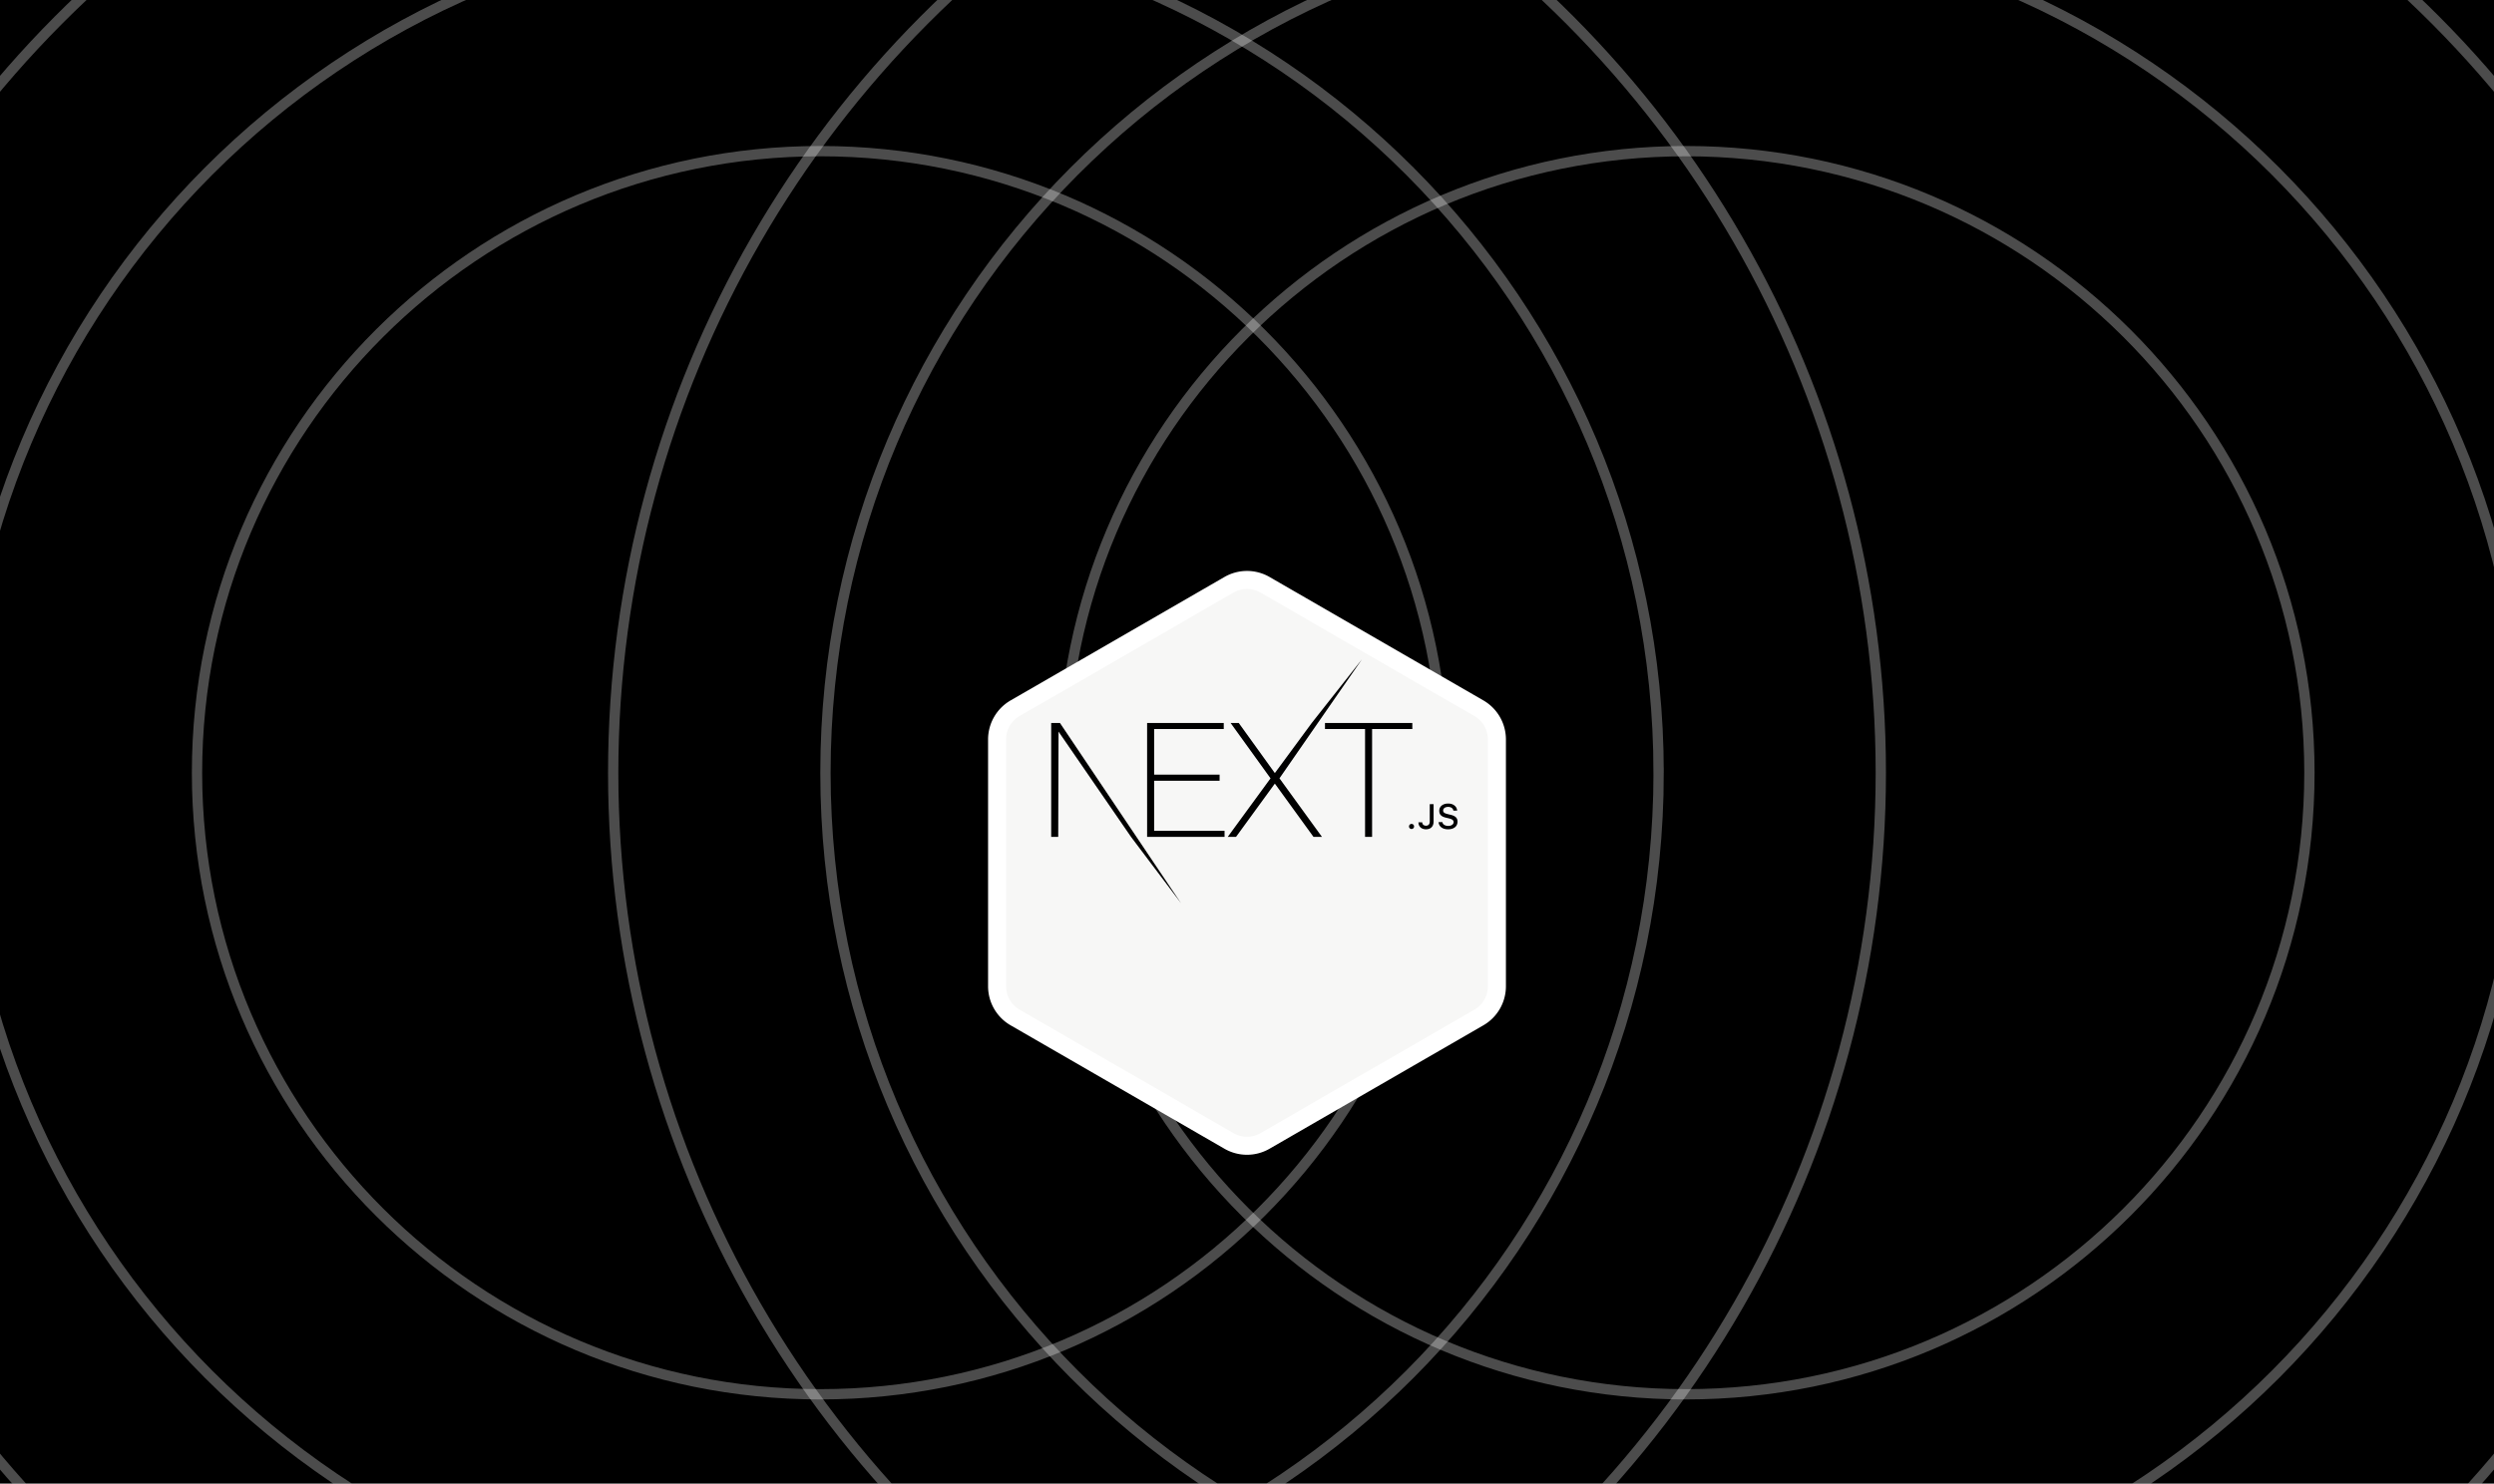 <svg fill="none" xmlns="http://www.w3.org/2000/svg" viewBox="0 0 242 144"><g clip-path="url(#a)"><path fill="#000" d="M0 0h242v144H0z"/><circle cx="79" cy="75" r="103.5" stroke="#fff" stroke-opacity=".3"/><path d="M160.941 75c0 45.602-36.902 82.569-82.422 82.569-45.52 0-82.423-36.967-82.423-82.57C-3.904 29.398 33-7.568 78.52-7.568S160.94 29.397 160.94 75Z" stroke="#fff" stroke-opacity=".3"/><path d="M140.09 75c0 33.319-27.08 60.331-60.487 60.331-33.407 0-60.486-27.012-60.486-60.33 0-33.32 27.08-60.331 60.486-60.331 33.407 0 60.487 27.012 60.487 60.33Z" stroke="#fff" stroke-opacity=".3"/><circle cx="163" cy="75" r="103.5" stroke="#fff" stroke-opacity=".3"/><path d="M244.941 75c0 45.602-36.902 82.569-82.422 82.569-45.52 0-82.423-36.967-82.423-82.57 0-45.602 36.903-82.568 82.423-82.568S244.941 29.397 244.941 75Z" stroke="#fff" stroke-opacity=".3"/><path d="M224.09 75c0 33.319-27.08 60.331-60.487 60.331-33.407 0-60.486-27.012-60.486-60.33 0-33.32 27.079-60.331 60.486-60.331S224.09 41.682 224.09 75Z" stroke="#fff" stroke-opacity=".3"/><g filter="url(#b)"><path d="M119.25 48.01a3.5 3.5 0 0 1 3.5 0l20.749 11.98a3.5 3.5 0 0 1 1.75 3.03v23.96a3.5 3.5 0 0 1-1.75 3.03l-20.749 11.98a3.501 3.501 0 0 1-3.5 0L98.501 90.01a3.5 3.5 0 0 1-1.75-3.03V63.02a3.5 3.5 0 0 1 1.75-3.03l20.749-11.98Z" fill="#F7F7F6"/><path d="M119.25 48.01a3.5 3.5 0 0 1 3.5 0l20.749 11.98a3.5 3.5 0 0 1 1.75 3.03v23.96a3.5 3.5 0 0 1-1.75 3.03l-20.749 11.98a3.501 3.501 0 0 1-3.5 0L98.501 90.01a3.5 3.5 0 0 1-1.75-3.03V63.02a3.5 3.5 0 0 1 1.75-3.03l20.749-11.98Z" stroke="#fff" stroke-width="1.75"/></g><path d="M111.307 70.175h7.437v.588h-6.755v4.427h6.352v.589h-6.352v4.86h6.833v.589h-7.515V70.175Zm8.103 0h.791l3.501 4.86 3.579-4.86L132.149 64l-7.998 11.545 4.122 5.682h-.822l-3.749-5.17-3.765 5.17h-.805l4.152-5.681-3.874-5.372Zm9.157.588v-.588h8.475v.588h-3.904v10.465h-.682V70.763h-3.889ZM102 70.175h.852l11.751 17.499-4.856-6.446-7.034-10.217-.031 10.217H102V70.175ZM136.967 80.462a.24.24 0 0 0 .243-.246.24.24 0 0 0-.243-.246.24.24 0 0 0-.244.246.24.24 0 0 0 .244.246Zm.669-.647c0 .41.297.677.73.677.461 0 .739-.276.739-.755V78.05h-.371v1.685c0 .266-.134.408-.371.408-.213 0-.357-.132-.362-.328h-.365Zm1.955-.022c.027.426.383.7.914.7.567 0 .922-.287.922-.743 0-.358-.203-.557-.693-.67l-.264-.065c-.312-.073-.438-.17-.438-.34 0-.215.196-.356.489-.356.279 0 .471.138.506.357h.362c-.022-.401-.377-.684-.863-.684-.522 0-.87.283-.87.707 0 .35.197.559.63.66l.308.074c.317.074.456.183.456.365 0 .212-.219.365-.517.365-.32 0-.542-.144-.574-.37h-.368Z" fill="#000"/></g><defs><clipPath id="a"><path fill="#fff" d="M0 0h242v144H0z"/></clipPath><filter id="b" x="60.876" y="20.416" width="120.247" height="126.667" filterUnits="userSpaceOnUse" color-interpolation-filters="sRGB"><feFlood flood-opacity="0" result="BackgroundImageFix"/><feColorMatrix in="SourceAlpha" values="0 0 0 0 0 0 0 0 0 0 0 0 0 0 0 0 0 0 127 0" result="hardAlpha"/><feOffset dy="8.75"/><feGaussianBlur stdDeviation="17.5"/><feColorMatrix values="0 0 0 0 0.106 0 0 0 0 0.125 0 0 0 0 0.196 0 0 0 0.12 0"/><feBlend in2="BackgroundImageFix" result="effect1_dropShadow_1832_7684"/><feBlend in="SourceGraphic" in2="effect1_dropShadow_1832_7684" result="shape"/></filter></defs></svg>